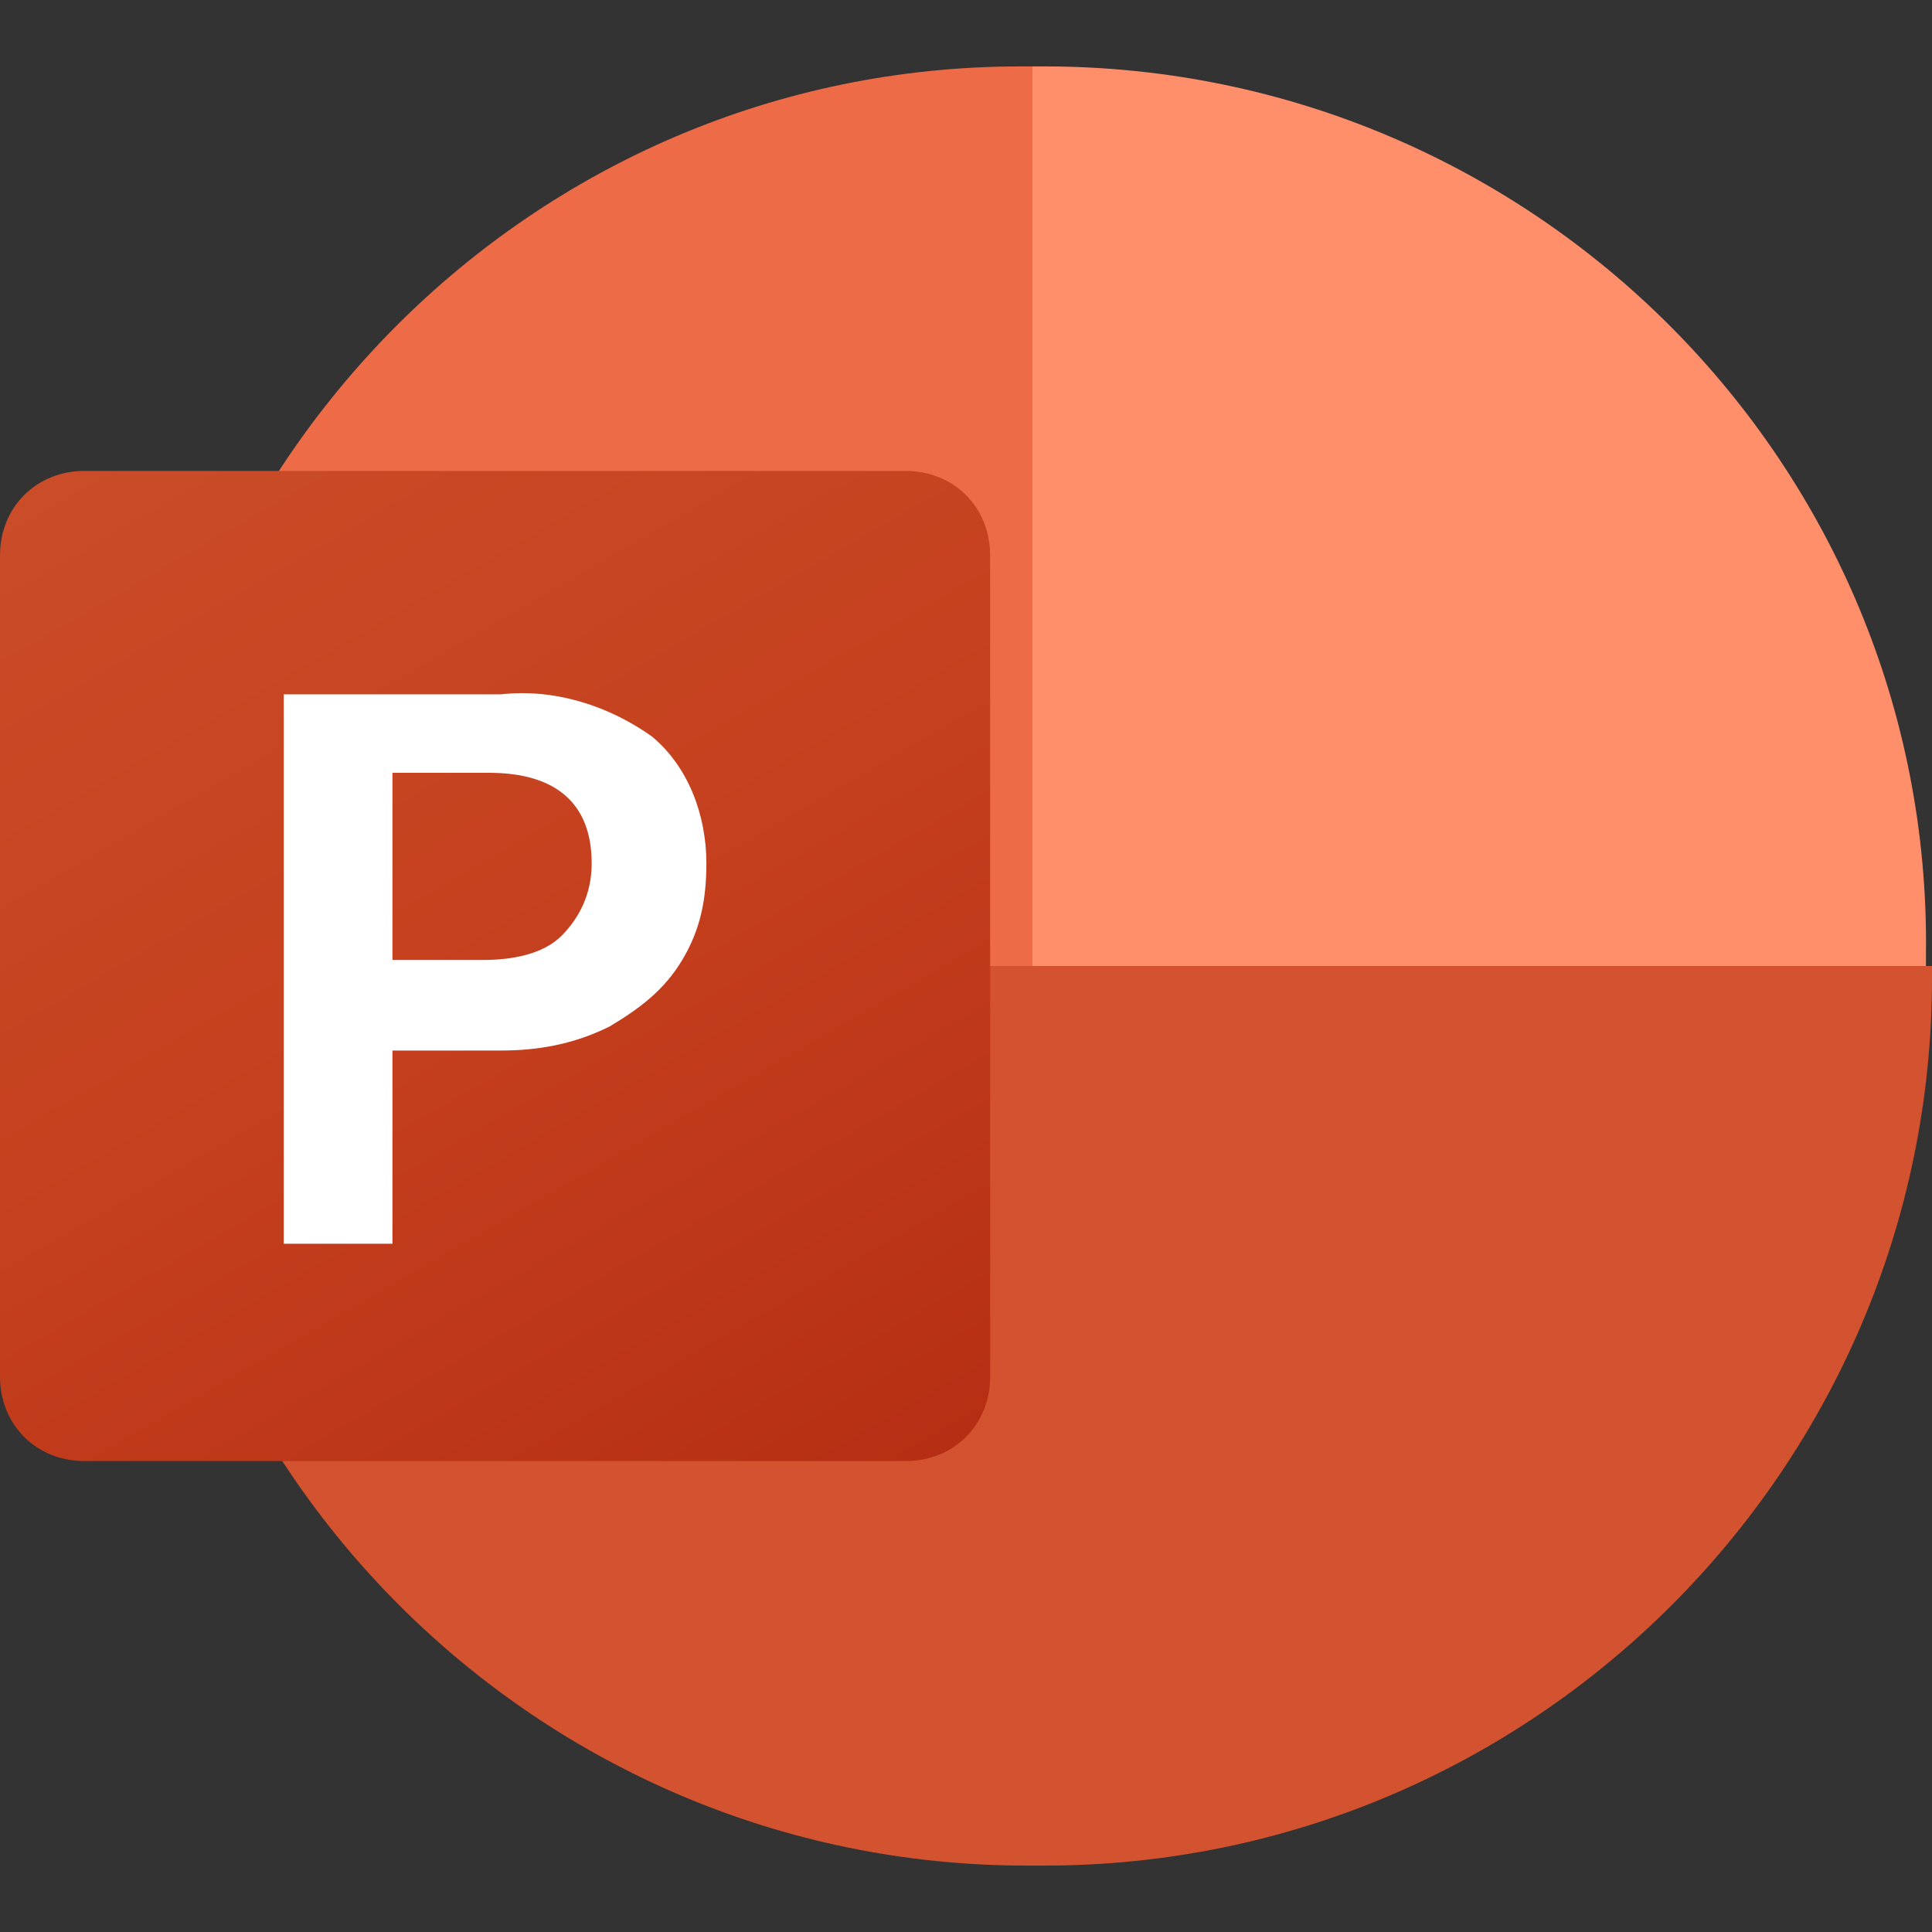 <?xml version="1.0" encoding="utf-8"?>
<!-- Generator: Adobe Illustrator 22.0.0, SVG Export Plug-In . SVG Version: 6.00 Build 0)  -->
<svg version="1.1" id="Livello_1" xmlns="http://www.w3.org/2000/svg" xmlns:xlink="http://www.w3.org/1999/xlink" x="0px" y="0px"
	 width="32px" height="32px" viewBox="0 0 32 32" style="enable-background:new 0 0 32 32;" xml:space="preserve">
<rect x="0" y="0" width="32" height="32" fill="#333333" stroke="none"/>
<style type="text/css">
	.st0{fill:#ED6C47;}
	.st1{fill:#FF8F6B;}
	.st2{fill:#D35230;}
	.st3{fill:url(#SVGID_1_);}
	.st4{fill:#FFFFFF;}
</style>
<path class="st0" d="M19.3,17.5L17.1,1.1h-0.2C8.8,1.1,2.3,7.7,2.2,15.8V16L19.3,17.5z"/>
<path class="st1" d="M17.3,1.1h-0.2V16l7.4,3l7.4-3v-0.2C32,7.7,25.4,1.1,17.3,1.1z"/>
<path class="st2" d="M32,16v0.2c0,8.1-6.6,14.7-14.7,14.7H17c-8.1,0-14.7-6.6-14.7-14.7V16H32z"/>
<linearGradient id="SVGID_1_" gradientUnits="userSpaceOnUse" x1="2.844" y1="-281.252" x2="13.528" y2="-262.748" gradientTransform="matrix(1 0 0 1 0 288)">
	<stop  offset="0" style="stop-color:#CA4C28"/>
	<stop  offset="0.5" style="stop-color:#C5401E"/>
	<stop  offset="1" style="stop-color:#B62F14"/>
</linearGradient>
<path class="st3" d="M1.4,7.8H15c0.8,0,1.4,0.6,1.4,1.4v13.6c0,0.8-0.6,1.4-1.4,1.4H1.4c-0.8,0-1.4-0.6-1.4-1.4V9.2
	C0,8.4,0.6,7.8,1.4,7.8z"/>
<path class="st4" d="M8.3,11.5c0.9-0.1,1.8,0.2,2.5,0.7c0.6,0.5,0.9,1.3,0.9,2.1c0,0.6-0.1,1.1-0.4,1.6c-0.3,0.5-0.7,0.8-1.2,1.1
	c-0.6,0.3-1.2,0.4-1.8,0.4H6.5v3.2H4.7v-9.1H8.3z M6.5,15.9H8c0.5,0,1-0.1,1.3-0.4c0.3-0.3,0.5-0.7,0.5-1.2c0-1-0.6-1.5-1.7-1.5H6.5
	L6.5,15.9L6.5,15.9z"/>
</svg>
